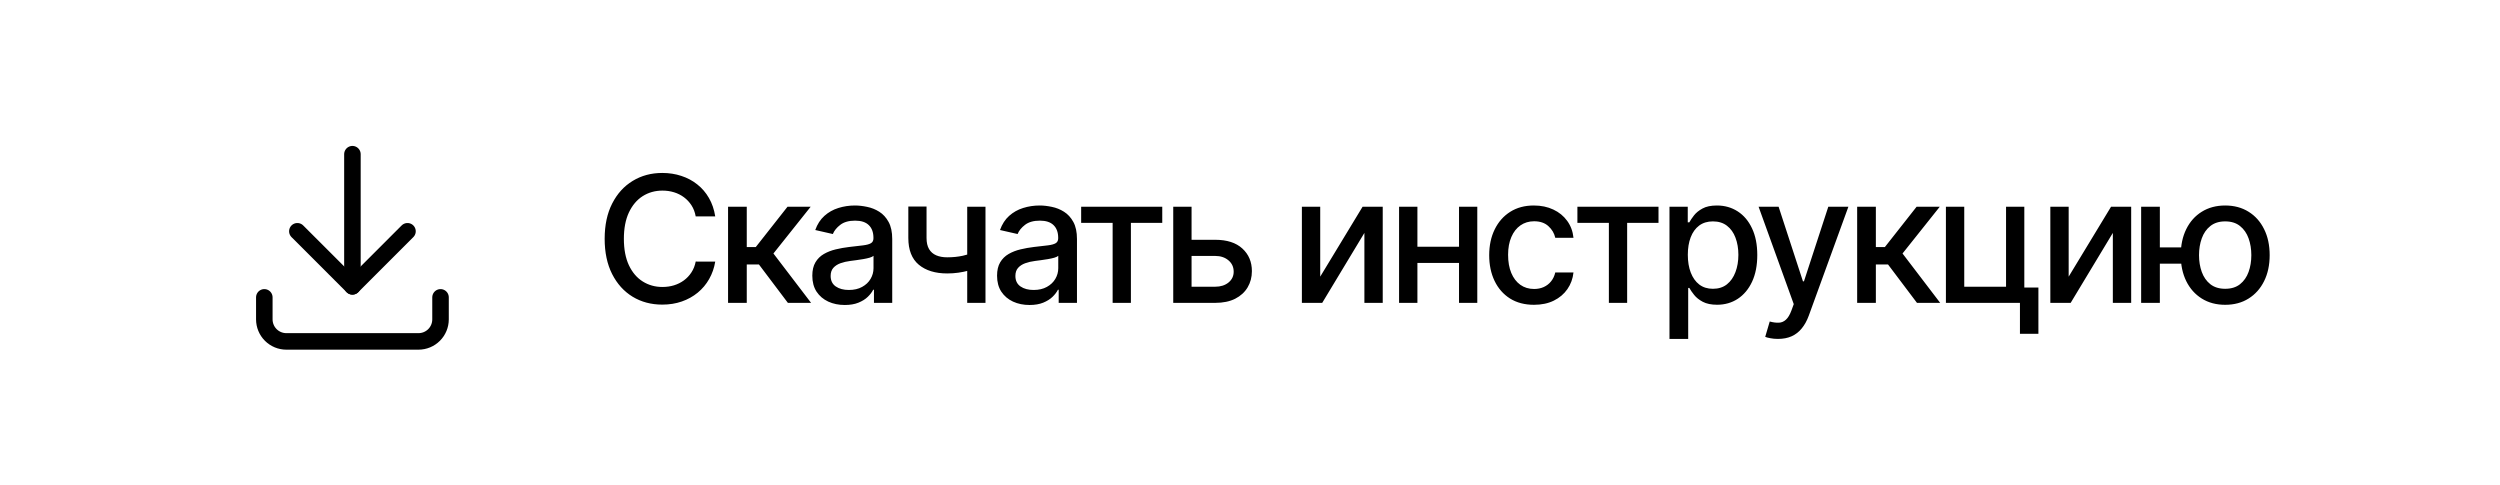 <?xml version="1.0" encoding="UTF-8"?> <svg xmlns="http://www.w3.org/2000/svg" width="227" height="44" viewBox="0 0 227 44" fill="none"><g clip-path="url(#clip0_385_115)"><path d="M24 27V29C24 29.53 24.211 30.039 24.586 30.414C24.961 30.789 25.47 31 26 31H38C38.53 31 39.039 30.789 39.414 30.414C39.789 30.039 40 29.53 40 29V27" stroke="black" stroke-width="1.5" stroke-linecap="round" stroke-linejoin="round"></path><path d="M27 21L32 26L37 21" stroke="black" stroke-width="1.5" stroke-linecap="round" stroke-linejoin="round"></path><path d="M32 14V26" stroke="black" stroke-width="1.5" stroke-linecap="round" stroke-linejoin="round"></path></g><path d="M64.943 19.648H63.17C63.102 19.269 62.975 18.936 62.79 18.648C62.604 18.36 62.377 18.116 62.108 17.915C61.839 17.714 61.538 17.562 61.205 17.46C60.875 17.358 60.525 17.307 60.153 17.307C59.483 17.307 58.883 17.475 58.352 17.812C57.826 18.15 57.409 18.644 57.102 19.296C56.799 19.947 56.648 20.742 56.648 21.682C56.648 22.629 56.799 23.428 57.102 24.079C57.409 24.731 57.828 25.224 58.358 25.557C58.888 25.89 59.485 26.057 60.148 26.057C60.515 26.057 60.864 26.008 61.193 25.909C61.526 25.807 61.828 25.657 62.097 25.46C62.365 25.263 62.593 25.023 62.778 24.739C62.968 24.451 63.099 24.121 63.17 23.75L64.943 23.756C64.849 24.328 64.665 24.854 64.392 25.335C64.123 25.812 63.776 26.225 63.352 26.574C62.932 26.919 62.451 27.186 61.909 27.375C61.367 27.564 60.776 27.659 60.136 27.659C59.129 27.659 58.231 27.421 57.443 26.943C56.655 26.462 56.034 25.775 55.58 24.881C55.129 23.987 54.903 22.921 54.903 21.682C54.903 20.439 55.131 19.373 55.585 18.483C56.04 17.589 56.661 16.903 57.449 16.426C58.237 15.945 59.133 15.704 60.136 15.704C60.754 15.704 61.33 15.794 61.864 15.972C62.401 16.146 62.885 16.403 63.312 16.744C63.74 17.081 64.095 17.494 64.375 17.983C64.655 18.468 64.845 19.023 64.943 19.648ZM66.108 27.5V18.773H67.806V22.432H68.625L71.505 18.773H73.608L70.227 23.017L73.647 27.5H71.54L68.909 24.011H67.806V27.5H66.108ZM76.707 27.693C76.154 27.693 75.654 27.591 75.207 27.386C74.76 27.178 74.406 26.877 74.144 26.483C73.887 26.089 73.758 25.606 73.758 25.034C73.758 24.542 73.853 24.136 74.042 23.818C74.231 23.5 74.487 23.248 74.809 23.062C75.131 22.877 75.491 22.737 75.889 22.642C76.286 22.547 76.692 22.475 77.105 22.426C77.627 22.366 78.052 22.316 78.377 22.278C78.703 22.237 78.94 22.171 79.088 22.079C79.235 21.989 79.309 21.841 79.309 21.636V21.597C79.309 21.1 79.169 20.716 78.889 20.443C78.612 20.171 78.199 20.034 77.65 20.034C77.078 20.034 76.627 20.161 76.298 20.415C75.972 20.665 75.747 20.943 75.622 21.25L74.025 20.886C74.214 20.356 74.491 19.928 74.855 19.602C75.222 19.273 75.644 19.034 76.122 18.886C76.599 18.735 77.101 18.659 77.627 18.659C77.976 18.659 78.345 18.701 78.735 18.784C79.129 18.864 79.497 19.011 79.838 19.227C80.182 19.443 80.464 19.752 80.684 20.153C80.904 20.551 81.014 21.068 81.014 21.704V27.5H79.355V26.307H79.286C79.177 26.526 79.012 26.742 78.792 26.954C78.572 27.167 78.29 27.343 77.945 27.483C77.601 27.623 77.188 27.693 76.707 27.693ZM77.076 26.329C77.546 26.329 77.947 26.237 78.281 26.051C78.618 25.866 78.874 25.623 79.048 25.324C79.226 25.021 79.315 24.697 79.315 24.352V23.227C79.254 23.288 79.137 23.345 78.963 23.398C78.792 23.447 78.597 23.491 78.377 23.528C78.158 23.562 77.944 23.595 77.735 23.625C77.527 23.651 77.353 23.674 77.213 23.693C76.883 23.735 76.582 23.805 76.309 23.903C76.04 24.002 75.824 24.144 75.661 24.329C75.502 24.511 75.423 24.754 75.423 25.057C75.423 25.477 75.578 25.796 75.889 26.011C76.199 26.224 76.595 26.329 77.076 26.329ZM89.482 18.773V27.5H87.823V18.773H89.482ZM88.76 22.824V24.29C88.499 24.396 88.223 24.491 87.931 24.574C87.639 24.653 87.332 24.716 87.01 24.761C86.689 24.807 86.353 24.829 86.005 24.829C84.925 24.829 84.067 24.566 83.431 24.04C82.795 23.509 82.476 22.699 82.476 21.608V18.756H84.13V21.608C84.13 22.021 84.206 22.356 84.357 22.614C84.509 22.871 84.725 23.061 85.005 23.182C85.285 23.303 85.618 23.364 86.005 23.364C86.516 23.364 86.988 23.316 87.42 23.222C87.855 23.123 88.302 22.991 88.76 22.824ZM93.482 27.693C92.929 27.693 92.429 27.591 91.982 27.386C91.535 27.178 91.181 26.877 90.919 26.483C90.662 26.089 90.533 25.606 90.533 25.034C90.533 24.542 90.628 24.136 90.817 23.818C91.006 23.5 91.262 23.248 91.584 23.062C91.906 22.877 92.266 22.737 92.664 22.642C93.061 22.547 93.467 22.475 93.879 22.426C94.402 22.366 94.826 22.316 95.152 22.278C95.478 22.237 95.715 22.171 95.862 22.079C96.01 21.989 96.084 21.841 96.084 21.636V21.597C96.084 21.1 95.944 20.716 95.664 20.443C95.387 20.171 94.974 20.034 94.425 20.034C93.853 20.034 93.402 20.161 93.073 20.415C92.747 20.665 92.522 20.943 92.397 21.25L90.8 20.886C90.989 20.356 91.266 19.928 91.629 19.602C91.997 19.273 92.419 19.034 92.897 18.886C93.374 18.735 93.876 18.659 94.402 18.659C94.751 18.659 95.12 18.701 95.51 18.784C95.904 18.864 96.272 19.011 96.612 19.227C96.957 19.443 97.239 19.752 97.459 20.153C97.679 20.551 97.789 21.068 97.789 21.704V27.5H96.129V26.307H96.061C95.951 26.526 95.787 26.742 95.567 26.954C95.347 27.167 95.065 27.343 94.721 27.483C94.376 27.623 93.963 27.693 93.482 27.693ZM93.851 26.329C94.321 26.329 94.722 26.237 95.056 26.051C95.393 25.866 95.648 25.623 95.823 25.324C96.001 25.021 96.09 24.697 96.09 24.352V23.227C96.029 23.288 95.912 23.345 95.737 23.398C95.567 23.447 95.372 23.491 95.152 23.528C94.933 23.562 94.719 23.595 94.51 23.625C94.302 23.651 94.128 23.674 93.987 23.693C93.658 23.735 93.357 23.805 93.084 23.903C92.815 24.002 92.599 24.144 92.436 24.329C92.277 24.511 92.198 24.754 92.198 25.057C92.198 25.477 92.353 25.796 92.664 26.011C92.974 26.224 93.37 26.329 93.851 26.329ZM98.169 20.239V18.773H105.533V20.239H102.686V27.5H101.027V20.239H98.169ZM107.808 21.773H110.342C111.41 21.773 112.232 22.038 112.808 22.568C113.384 23.099 113.672 23.782 113.672 24.619C113.672 25.165 113.543 25.655 113.285 26.091C113.028 26.526 112.651 26.871 112.155 27.125C111.658 27.375 111.054 27.5 110.342 27.5H106.53V18.773H108.194V26.034H110.342C110.831 26.034 111.232 25.907 111.547 25.653C111.861 25.396 112.018 25.068 112.018 24.671C112.018 24.25 111.861 23.907 111.547 23.642C111.232 23.373 110.831 23.239 110.342 23.239H107.808V21.773ZM119.876 25.119L123.722 18.773H125.552V27.5H123.887V21.148L120.057 27.5H118.211V18.773H119.876V25.119ZM132.951 22.403V23.875H128.223V22.403H132.951ZM128.701 18.773V27.5H127.036V18.773H128.701ZM134.138 18.773V27.5H132.479V18.773H134.138ZM139.287 27.676C138.442 27.676 137.715 27.485 137.105 27.102C136.499 26.716 136.033 26.184 135.707 25.506C135.382 24.828 135.219 24.051 135.219 23.176C135.219 22.29 135.385 21.508 135.719 20.829C136.052 20.148 136.522 19.616 137.128 19.233C137.734 18.85 138.448 18.659 139.27 18.659C139.933 18.659 140.524 18.782 141.043 19.028C141.562 19.271 141.98 19.612 142.298 20.051C142.62 20.491 142.812 21.004 142.872 21.591H141.219C141.128 21.182 140.92 20.829 140.594 20.534C140.272 20.239 139.84 20.091 139.298 20.091C138.825 20.091 138.41 20.216 138.054 20.466C137.702 20.712 137.427 21.064 137.23 21.523C137.033 21.977 136.935 22.515 136.935 23.136C136.935 23.773 137.031 24.322 137.224 24.784C137.418 25.246 137.69 25.604 138.043 25.858C138.399 26.112 138.817 26.239 139.298 26.239C139.62 26.239 139.912 26.18 140.173 26.062C140.438 25.941 140.66 25.769 140.838 25.546C141.02 25.322 141.147 25.053 141.219 24.739H142.872C142.812 25.303 142.628 25.807 142.321 26.25C142.014 26.693 141.603 27.042 141.088 27.296C140.577 27.549 139.976 27.676 139.287 27.676ZM143.228 20.239V18.773H150.592V20.239H147.745V27.5H146.086V20.239H143.228ZM151.589 30.773V18.773H153.248V20.188H153.39C153.489 20.006 153.631 19.796 153.816 19.557C154.002 19.318 154.259 19.11 154.589 18.932C154.918 18.75 155.354 18.659 155.896 18.659C156.6 18.659 157.229 18.837 157.782 19.193C158.335 19.549 158.769 20.062 159.083 20.733C159.401 21.403 159.561 22.21 159.561 23.153C159.561 24.097 159.403 24.905 159.089 25.579C158.775 26.25 158.343 26.767 157.793 27.131C157.244 27.491 156.617 27.671 155.913 27.671C155.382 27.671 154.949 27.581 154.612 27.403C154.278 27.225 154.017 27.017 153.828 26.778C153.638 26.54 153.492 26.328 153.39 26.142H153.288V30.773H151.589ZM153.254 23.136C153.254 23.75 153.343 24.288 153.521 24.75C153.699 25.212 153.956 25.574 154.293 25.835C154.631 26.093 155.043 26.222 155.532 26.222C156.04 26.222 156.464 26.087 156.805 25.818C157.146 25.546 157.403 25.176 157.578 24.71C157.756 24.244 157.845 23.72 157.845 23.136C157.845 22.561 157.757 22.044 157.583 21.585C157.413 21.127 157.155 20.765 156.811 20.5C156.47 20.235 156.043 20.102 155.532 20.102C155.04 20.102 154.623 20.229 154.282 20.483C153.945 20.737 153.689 21.091 153.515 21.546C153.341 22 153.254 22.53 153.254 23.136ZM161.441 30.773C161.187 30.773 160.956 30.752 160.748 30.71C160.539 30.672 160.384 30.631 160.282 30.585L160.691 29.193C161.002 29.276 161.278 29.312 161.52 29.301C161.763 29.29 161.977 29.199 162.162 29.028C162.352 28.858 162.519 28.579 162.662 28.193L162.873 27.614L159.68 18.773H161.498L163.708 25.546H163.799L166.009 18.773H167.833L164.236 28.665C164.07 29.119 163.858 29.504 163.6 29.818C163.342 30.136 163.036 30.375 162.68 30.534C162.323 30.693 161.911 30.773 161.441 30.773ZM168.63 27.5V18.773H170.328V22.432H171.147L174.027 18.773H176.13L172.749 23.017L176.169 27.5H174.061L171.431 24.011H170.328V27.5H168.63ZM183.808 18.773V26.108H185.087V30.312H183.411V27.5H176.689V18.773H178.354V26.034H182.149V18.773H183.808ZM187.835 25.119L191.682 18.773H193.511V27.5H191.846V21.148L188.017 27.5H186.17V18.773H187.835V25.119ZM199.387 22.466V23.943H194.734V22.466H199.387ZM196.114 18.773V27.5H194.416V18.773H196.114ZM202.046 27.676C201.236 27.676 200.527 27.487 199.921 27.108C199.315 26.729 198.846 26.203 198.512 25.528C198.179 24.85 198.012 24.064 198.012 23.171C198.012 22.269 198.179 21.481 198.512 20.807C198.846 20.129 199.315 19.602 199.921 19.227C200.527 18.849 201.236 18.659 202.046 18.659C202.861 18.659 203.569 18.849 204.171 19.227C204.777 19.602 205.247 20.129 205.58 20.807C205.918 21.481 206.086 22.269 206.086 23.171C206.086 24.064 205.918 24.85 205.58 25.528C205.247 26.203 204.777 26.729 204.171 27.108C203.569 27.487 202.861 27.676 202.046 27.676ZM202.046 26.222C202.596 26.222 203.044 26.083 203.393 25.807C203.745 25.526 204.005 25.155 204.171 24.693C204.338 24.231 204.421 23.724 204.421 23.171C204.421 22.614 204.338 22.104 204.171 21.642C204.005 21.176 203.745 20.803 203.393 20.523C203.044 20.242 202.596 20.102 202.046 20.102C201.501 20.102 201.052 20.242 200.7 20.523C200.347 20.803 200.088 21.176 199.921 21.642C199.755 22.104 199.671 22.614 199.671 23.171C199.671 23.724 199.755 24.231 199.921 24.693C200.088 25.155 200.347 25.526 200.7 25.807C201.052 26.083 201.501 26.222 202.046 26.222Z" fill="black"></path><defs><clipPath id="clip0_385_115"><rect width="24" height="24" fill="white" transform="translate(20 10)"></rect></clipPath></defs></svg> 